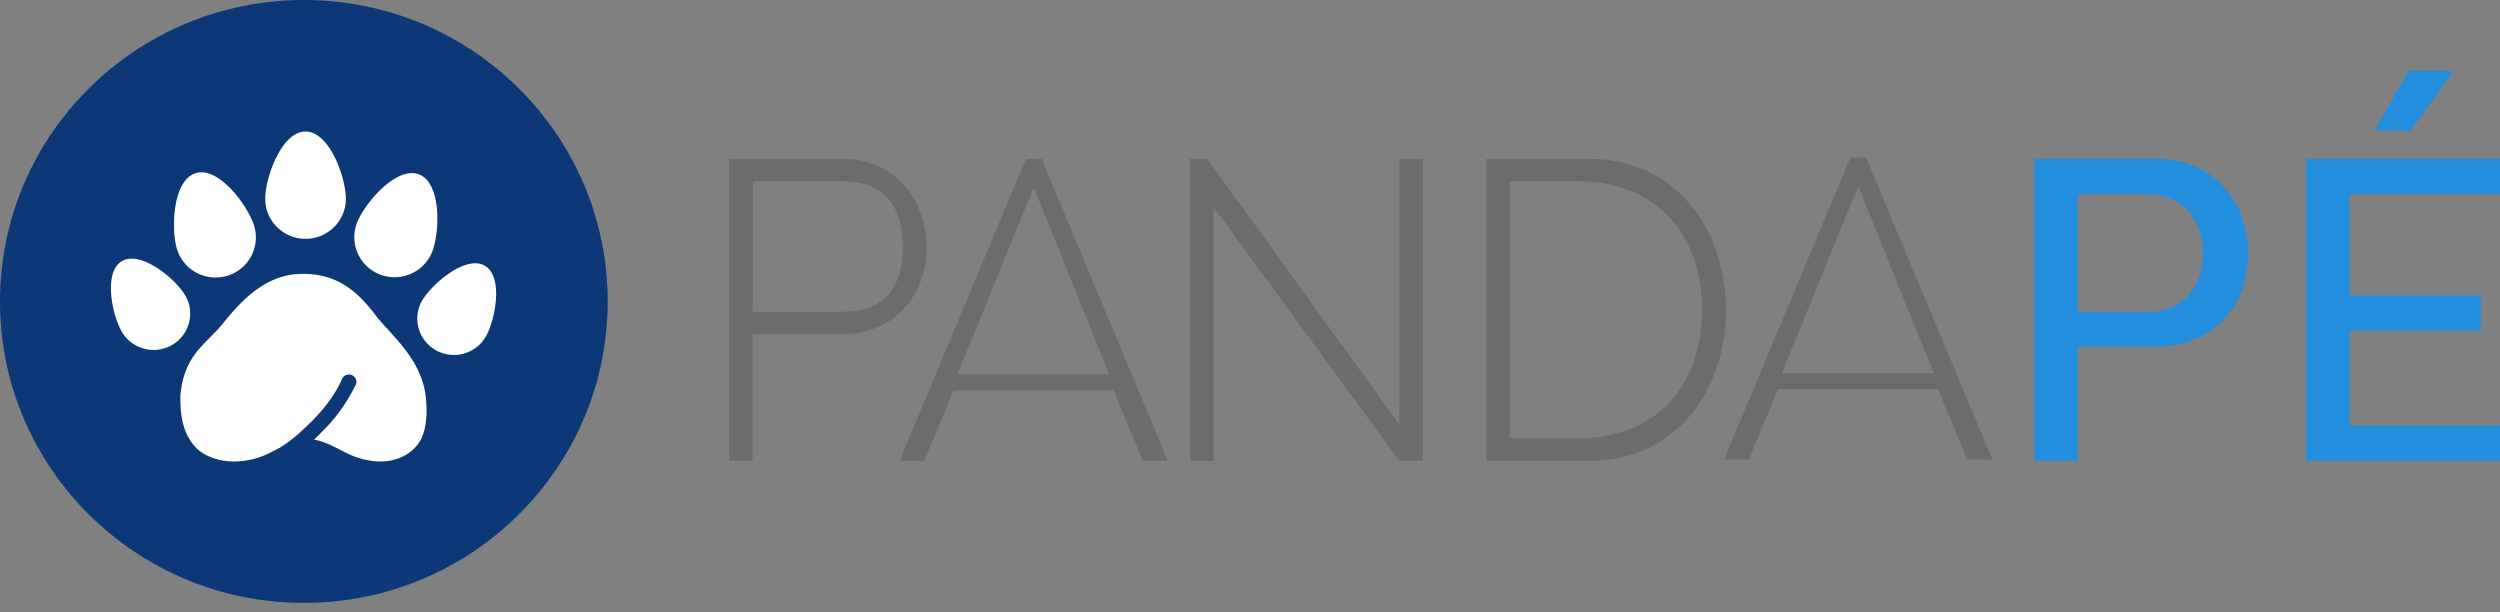 <svg xmlns="http://www.w3.org/2000/svg" width="200" height="49" xmlns:v="https://vecta.io/nano"><rect width="100%" height="100%" fill="#808080" stroke="none"/><path d="M67.366 12.711c4.251 0 6.761 3.313 6.761 7.074 0 3.797-2.544 6.937-6.761 6.937h-7.153v10.146H58.34V12.711h9.026zm15.961 0l10.106 24.157h-2.012l-2.335-5.625H76.278l-2.335 5.625h-1.977l10.107-24.157h1.254 0zm-.627 2.281l-6.108 14.962h12.147l-6.038-14.962H82.7zm-15.333-.495h-7.153v10.441h7.153c3.659 0 4.854-2.218 4.854-5.152s-1.16-5.289-4.854-5.289zm29.716 2.073v20.299H95.21V12.711h1.372l15.366 21.256V12.711h1.872v24.157h-1.872L97.082 16.57h.001zm30.109-3.859c6.656 0 10.883 5.419 10.883 12.079 0 6.695-4.226 12.079-10.883 12.079h-8.285V12.711h8.285 0zm22.093-.101l10.106 24.157h-2.012l-2.335-5.625h-12.808l-2.335 5.625h-1.977L148.03 12.61h1.254.001zm-23.094 1.886h-5.411v20.587h5.411c6.133 0 9.976-4.047 9.976-10.294 0-6.212-3.843-10.293-9.976-10.293zm22.467.395l-6.108 14.962h12.147l-6.038-14.962h-.001z" fill="#6c6c6c"/><path d="M171.773 24.962c2.788 0 4.461-1.933 4.461-4.694 0-2.795-1.708-4.728-4.461-4.728h-5.541v9.421h5.541v.001zm-9.026 11.906V12.711h9.758c4.67 0 7.353 3.52 7.353 7.592s-2.718 7.419-7.353 7.419h-6.273v9.146h-3.485zM196.271 5.67l-3.415 4.797h-2.893l2.718-4.797h3.589.001zM200 36.868h-15.508V12.711H200v2.83h-12.023v8.075h10.489v2.83h-10.489v7.592H200v2.83h0z" fill="#238ede"/><ellipse fill="#0d3878" cx="24.308" cy="24.116" rx="24.308" ry="24.116"/><path d="M28.463 36.56c-1.008-.348-2.125-1.192-3.344-1.388 1.077-1.056 2.156-2.038 3.344-4.394.148-.294-.022-.65-.328-.773s-.649.024-.78.325c-.872 2.019-2.601 3.579-3.404 4.307-.834.755-1.53 1.159-1.61 1.202-.529.283-1.051.555-1.535.722-2.264.781-4.389.202-5.319-.963-.591-.741-1.109-1.772-1.052-4.021.325-3.241 2.005-3.981 3.394-5.696 1.659-2.049 3.539-3.971 6.41-3.971 2.855 0 4.466 1.484 5.991 3.554 1.494 1.719 3.421 3.419 3.812 6.113.236 2.012-.066 3.28-.656 4.02-.931 1.165-2.659 1.744-4.924.963h.001zm-7.244-20.653c0 1.765 1.446 3.2 3.225 3.2s3.225-1.435 3.225-3.2c0-1.676-1.287-5.384-3.225-5.384s-3.225 3.712-3.225 5.384zm12.558 8.13c.765-1.315 3.478-3.656 5.003-2.782s.84 4.371.073 5.689c-.808 1.389-2.603 1.866-4.003 1.064s-1.881-2.582-1.073-3.971zm-5.218-6.208c.604-1.561 3.146-4.569 4.956-3.879s1.672 4.608 1.066 6.173c-.638 1.648-2.506 2.473-4.167 1.841s-2.493-2.486-1.855-4.134v-.001zM9.745 20.896c1.51-.9 4.26 1.39 5.051 2.695.833 1.375.383 3.163-1.003 3.989s-3.188.38-4.021-.995c-.788-1.302-1.537-4.79-.027-5.69v.001zm5.914-7.045c1.854-.562 4.177 2.61 4.671 4.213a3.2 3.2 0 0 1-2.141 3.996c-1.701.517-3.507-.436-4.027-2.124-.493-1.599-.356-5.522 1.498-6.084l-.001-.001z" fill="#fff"/></svg>